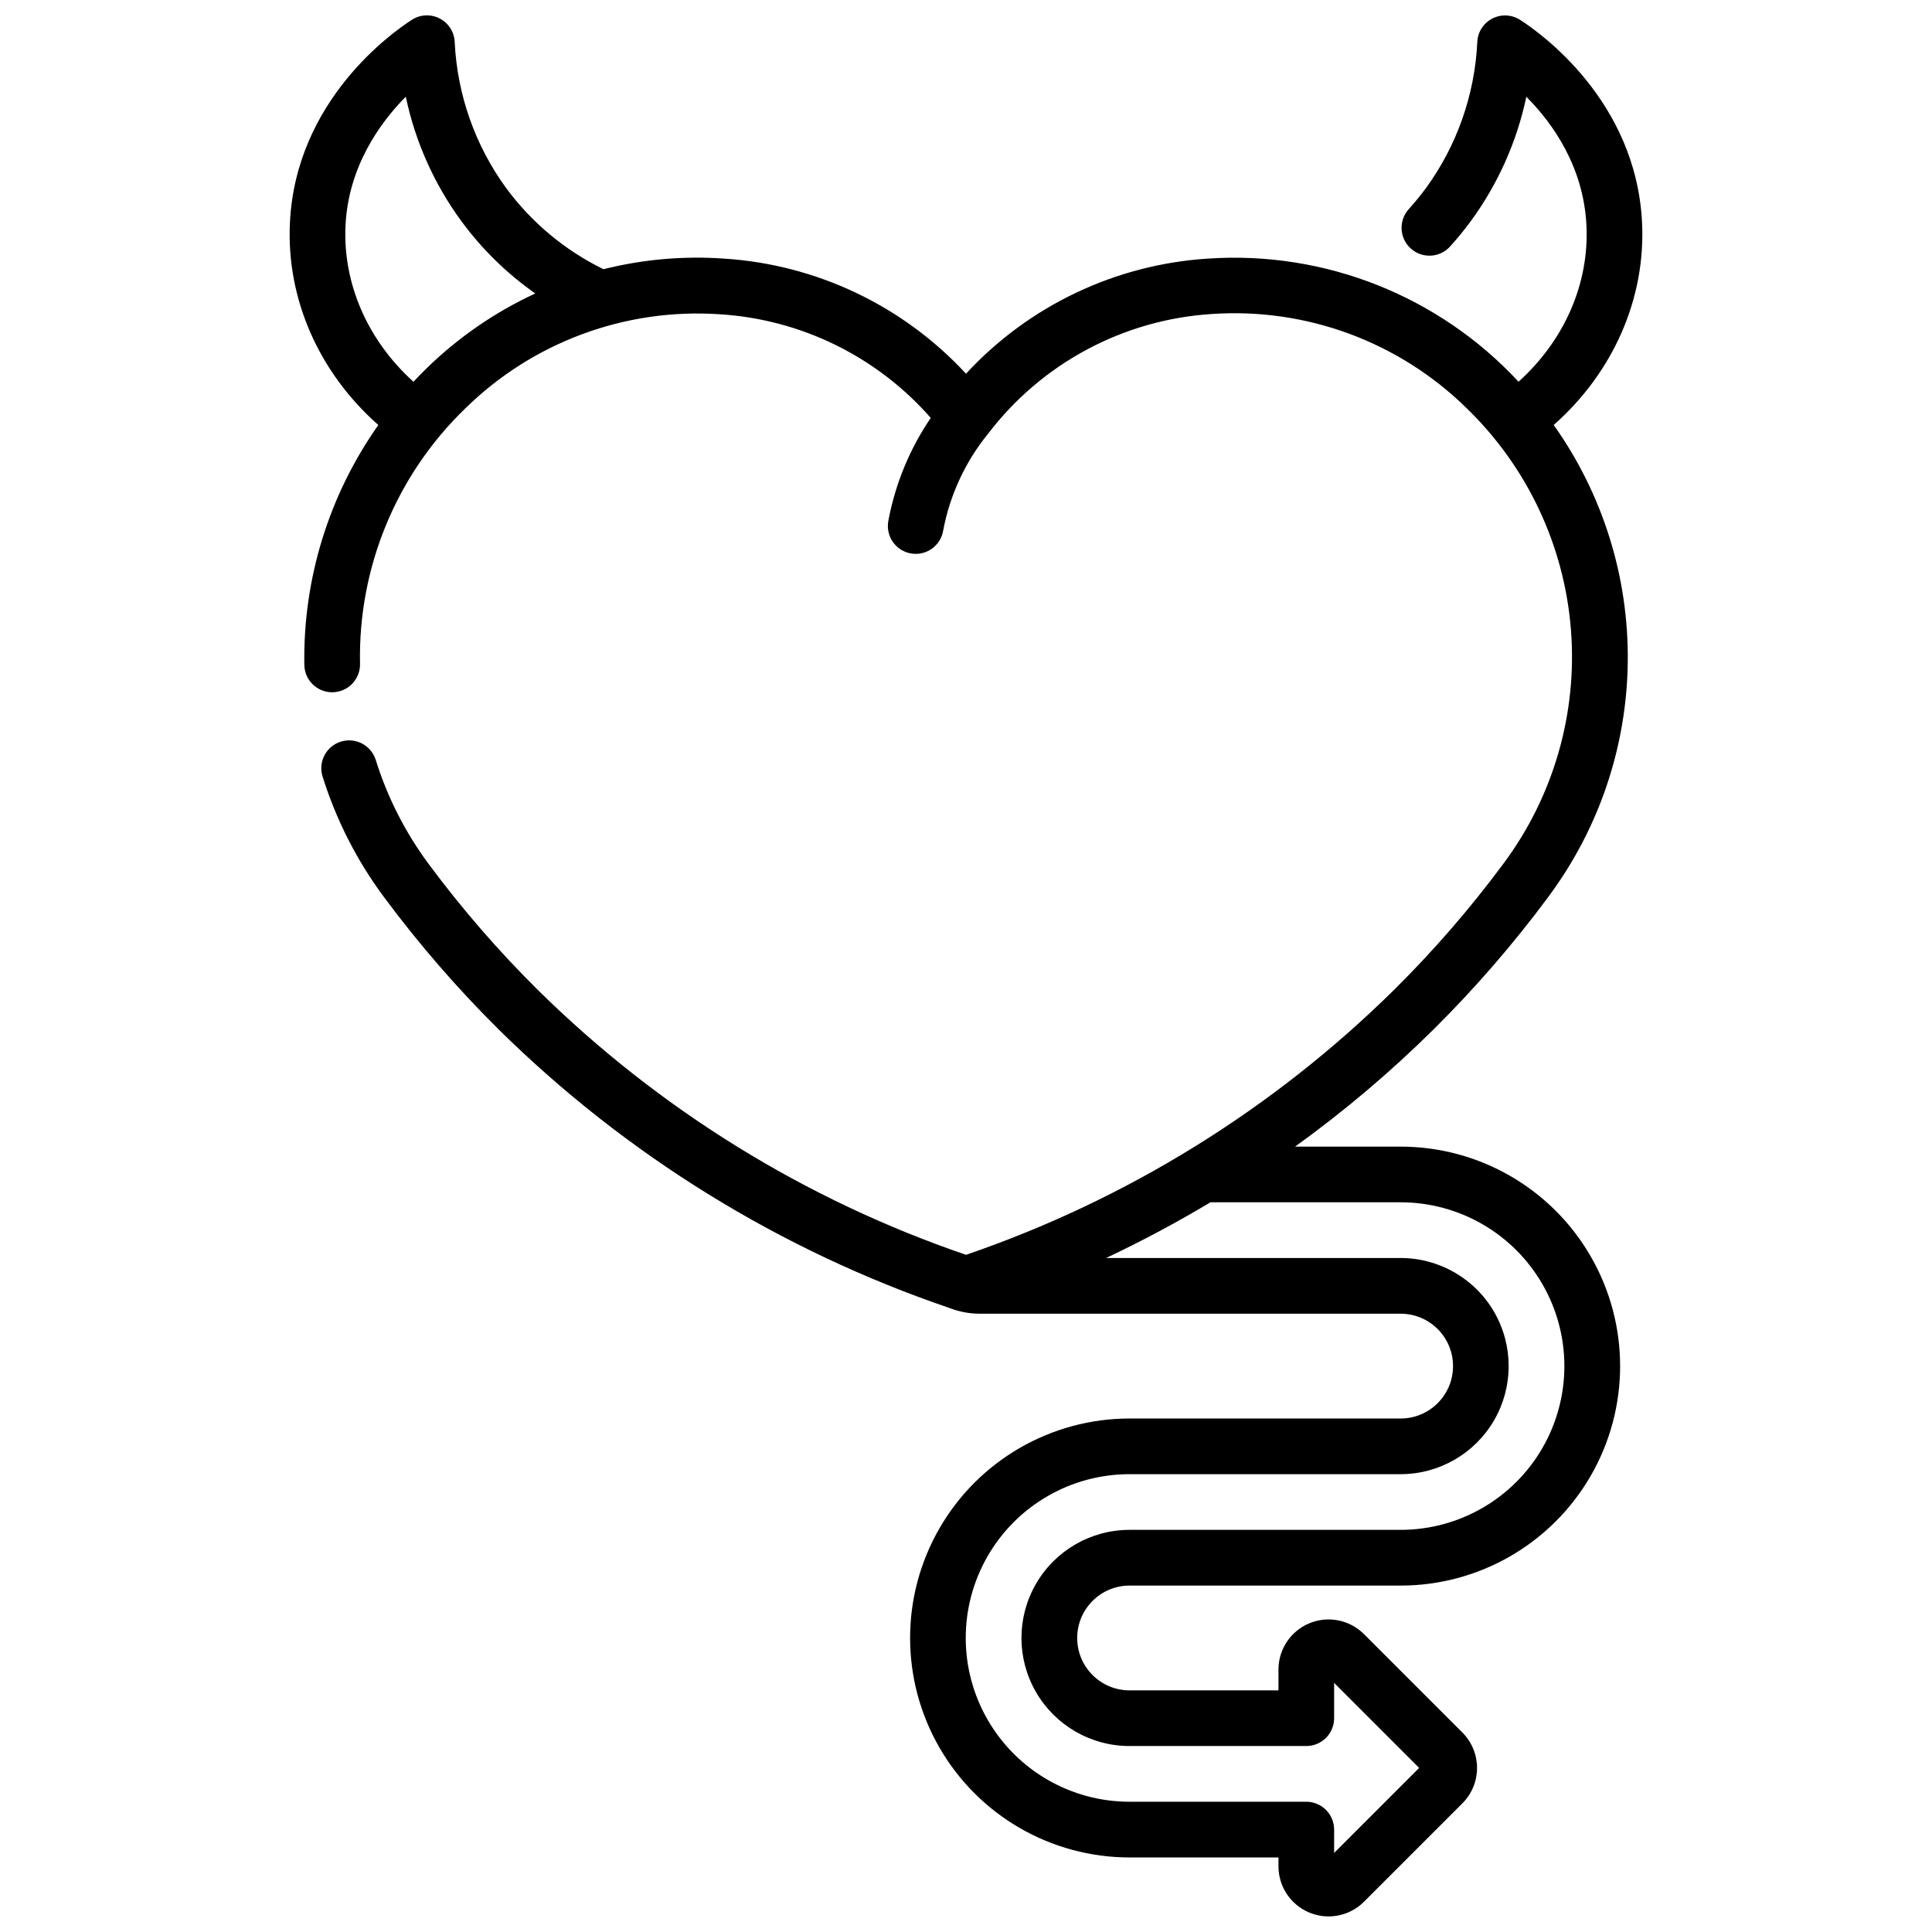 <?xml version="1.0" encoding="UTF-8"?>
<!-- The Best Svg Icon site in the world: iconSvg.co, Visit us! https://iconsvg.co -->
<svg width="800px" height="800px" version="1.1" viewBox="144 144 512 512" xmlns="http://www.w3.org/2000/svg">
 <defs>
  <clipPath id="a">
   <path d="m220 148.09h360v503.81h-360z"/>
  </clipPath>
 </defs>
 <g clip-path="url(#a)">
  <path d="m554.25 381.77c13.461-18.02 20.855-39.84 21.125-62.328s-6.606-44.484-19.629-62.816c15.742-13.895 24.395-33.457 23.418-53.59-1.555-32.473-27.188-50.488-32.316-53.766h0.004c-2.223-1.434-5.043-1.562-7.391-0.344-2.348 1.219-3.859 3.606-3.965 6.246-0.664 13.973-5.406 27.441-13.648 38.742-1.406 1.91-2.953 3.758-4.508 5.512v-0.004c-2.734 3.023-2.504 7.691 0.52 10.426 3.019 2.738 7.688 2.508 10.422-0.516 1.93-2.129 3.75-4.356 5.453-6.672 7.215-9.828 12.246-21.082 14.762-33.012 6.977 6.984 15.18 18.547 15.93 34.094 0.746 15.547-5.902 30.504-17.996 41.418-21.105-22.734-51.344-34.727-82.293-32.629-24.504 1.547-47.473 12.469-64.137 30.504-16.68-18.035-39.656-28.957-64.168-30.504-10.719-0.754-21.488 0.195-31.91 2.812-10.195-4.984-19.039-12.355-25.773-21.488-8.234-11.289-12.98-24.746-13.648-38.703-0.102-2.641-1.617-5.027-3.965-6.246-2.344-1.219-5.164-1.09-7.391 0.344-5.125 3.297-30.758 21.324-32.312 53.785-0.984 20.152 7.684 39.703 23.43 53.598-13.117 18.578-19.984 40.848-19.613 63.586 0.078 4.078 3.449 7.316 7.523 7.238 1.957-0.039 3.82-0.852 5.176-2.262 1.359-1.41 2.098-3.305 2.062-5.262-0.535-25.473 9.578-50.012 27.906-67.707 17.895-17.574 42.457-26.652 67.48-24.938 21.539 1.348 41.645 11.234 55.863 27.465-5.57 8.188-9.387 17.438-11.219 27.168-0.395 1.938 0.004 3.953 1.105 5.598 1.102 1.641 2.82 2.769 4.762 3.137 1.945 0.363 3.953-0.066 5.578-1.195 1.625-1.129 2.727-2.863 3.059-4.812 1.75-9.379 5.809-18.168 11.809-25.586l0.09-0.109v0.004c14.238-18.691 35.887-30.273 59.336-31.746 25.035-1.707 49.605 7.383 67.5 24.973 16.02 15.512 25.84 36.32 27.625 58.547 1.785 22.223-4.586 44.336-17.922 62.203-8.785 11.84-18.453 23-28.93 33.375-32.059 31.641-70.84 55.645-113.45 70.23-42.617-14.57-81.402-38.562-113.47-70.191-10.473-10.375-20.145-21.535-28.93-33.375-6.211-8.371-10.965-17.73-14.059-27.68-1.254-3.836-5.356-5.953-9.211-4.754-3.852 1.203-6.027 5.273-4.883 9.141 3.602 11.539 9.121 22.391 16.336 32.09 9.234 12.438 19.395 24.164 30.395 35.07 33.754 33.285 74.594 58.516 119.47 73.801 2.555 0.992 5.269 1.5 8.012 1.504h111.52c7.668 0 13.883 6.215 13.883 13.883 0 7.668-6.215 13.887-13.883 13.887h-71.832c-20.781 0-39.98 11.086-50.371 29.082-10.391 17.996-10.391 40.168 0 58.164s29.59 29.082 50.371 29.082h39.457v2.383c0.012 5.356 3.242 10.18 8.191 12.23 4.945 2.055 10.645 0.93 14.441-2.844l26.105-26.105c5.18-5.188 5.18-13.59 0-18.777l-26.105-26.105c-3.797-3.773-9.496-4.898-14.441-2.844-4.949 2.051-8.18 6.875-8.191 12.23v5.551h-39.457c-7.668 0-13.883-6.215-13.883-13.883s6.215-13.887 13.883-13.887h71.832c20.781 0 39.98-11.086 50.371-29.082 10.391-17.996 10.391-40.168 0-58.164s-29.59-29.082-50.371-29.082h-27.977c13.004-9.371 25.258-19.742 36.656-31.016 11.004-10.91 21.164-22.637 30.395-35.078zm-297.27-140.09c-1.168 1.141-2.301 2.305-3.406 3.492-12.102-10.922-18.754-25.988-18.008-41.426 0.75-15.438 9.004-27.109 15.973-34.113 2.512 11.93 7.543 23.184 14.758 33.012 5.438 7.394 12.043 13.855 19.555 19.129-10.691 4.941-20.453 11.672-28.871 19.906zm258.19 220.94c15.508 0 29.836 8.273 37.59 21.703s7.754 29.977 0 43.406-22.082 21.699-37.59 21.699h-71.832c-10.234 0-19.691 5.461-24.805 14.324-5.117 8.863-5.117 19.781 0 28.645 5.113 8.863 14.57 14.32 24.805 14.32h46.84c1.957 0 3.832-0.777 5.219-2.16 1.383-1.383 2.16-3.262 2.16-5.219v-9.359l22.535 22.535-22.535 22.535v-6.191c0-1.957-0.777-3.836-2.16-5.219-1.387-1.383-3.262-2.16-5.219-2.16h-46.84c-15.508 0-29.836-8.273-37.59-21.703s-7.754-29.977 0-43.402c7.754-13.43 22.082-21.703 37.59-21.703h71.832c10.234 0 19.691-5.461 24.809-14.324 5.113-8.863 5.113-19.781 0-28.645-5.117-8.859-14.574-14.32-24.809-14.32h-78.039c9.461-4.469 18.676-9.387 27.652-14.762z"/>
 </g>
</svg>